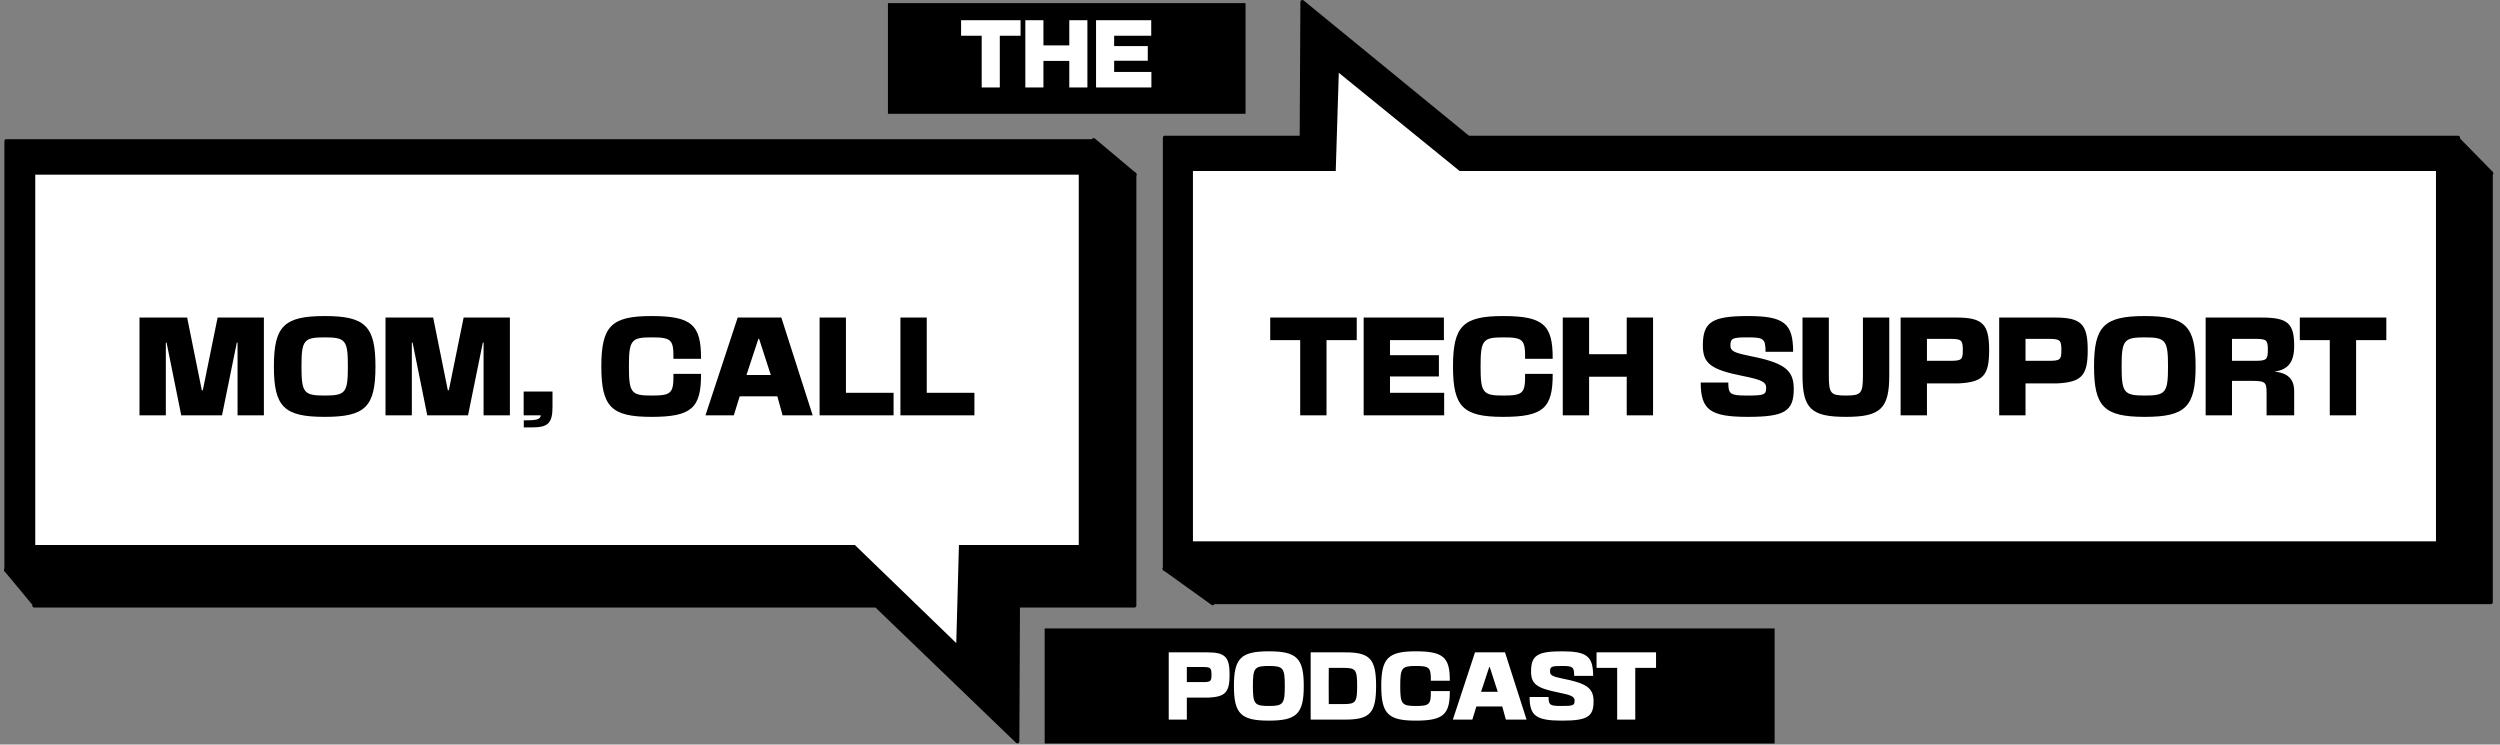<svg width="319" height="95" viewBox="0 0 319 95" fill="none" xmlns="http://www.w3.org/2000/svg">
<rect x="0" y="0" width="319" height="95" fill="#808080" stroke="none"/>
<path fill-rule="evenodd" clip-rule="evenodd" d="M158.93 0.4V14.52H113.3V0.4H158.93Z" fill="black"/>
<path fill-rule="evenodd" clip-rule="evenodd" d="M226.44 80.19V94.87H133.3V80.19H226.44Z" fill="black"/>
<path fill-rule="evenodd" clip-rule="evenodd" d="M0.81 72.8L0.75 72.73H0.81V18.01H139.42V20.33L139.55 17.87L144.7 22.2H144.75V22.24L144.8 22.28H144.75V77.27H129.9L129.82 94.6L111.81 77.27H4.37V77.07L0.83 72.81H0.81V72.78V72.8Z" fill="black"/>
<path d="M139.42 22.21H139.51M0.81 72.8L0.75 72.73H0.81V18.01H139.42V20.33L139.55 17.87L144.7 22.2H144.75V22.24L144.8 22.28H144.75V77.27H129.9L129.82 94.6L111.81 77.27H4.37V77.07L0.83 72.81H0.81V72.78V72.8Z" stroke="black" stroke-width="0.5" stroke-linecap="round" stroke-linejoin="round"/>
<path fill-rule="evenodd" clip-rule="evenodd" d="M317.83 22.06L317.9 22.13H317.83V76.84H154.89V74.52L154.74 76.98L148.69 72.64H148.63V72.6L148.57 72.56H148.63V17.57H166.09L166.18 0.25L187.35 17.57H313.65V17.77L317.81 22.02H317.84V22.05L317.83 22.06Z" fill="black"/>
<path d="M154.89 72.65H154.78M317.83 22.06L317.9 22.13H317.83V76.84H154.89V74.52L154.74 76.98L148.69 72.64H148.63V72.6L148.57 72.56H148.63V17.57H166.09L166.18 0.25L187.35 17.57H313.65V17.77L317.81 22.02H317.84V22.05L317.83 22.06Z" stroke="black" stroke-width="0.5" stroke-linecap="round" stroke-linejoin="round"/>
<path fill-rule="evenodd" clip-rule="evenodd" d="M109.08 69.54H4.5V22.29H137.65V69.54H122.36L122.02 82.06L109.08 69.54Z" fill="white"/>
<path fill-rule="evenodd" clip-rule="evenodd" d="M186.25 21.82H310.83V69.07H152.22V21.82H170.44L170.83 9.29L186.25 21.82Z" fill="white"/>
<path d="M21.16 53H17.8V40.52H23.88L25.752 49.8H25.88L27.768 40.52H33.672V53H30.312V43.72H30.216L28.328 53H23.128L21.256 43.72H21.16V53ZM41.429 43.048C38.757 43.048 38.469 43.416 38.469 46.76C38.469 50.104 38.757 50.472 41.429 50.472C44.101 50.472 44.389 50.104 44.389 46.76C44.389 43.416 44.101 43.048 41.429 43.048ZM34.949 46.76C34.949 41.608 36.245 40.328 41.429 40.328C46.613 40.328 47.909 41.608 47.909 46.76C47.909 51.912 46.613 53.192 41.429 53.192C36.245 53.192 34.949 51.912 34.949 46.76ZM52.551 53H49.191V40.52H55.271L57.143 49.8H57.271L59.159 40.52H65.063V53H61.703V43.72H61.607L59.719 53H54.519L52.647 43.72H52.551V53ZM66.819 49.96H70.499V51.912C70.499 53.976 69.939 54.536 67.923 54.536H66.835V53.64C68.483 53.64 68.931 53.528 69.011 53H66.819V49.96ZM89.45 47.704C89.482 52.088 88.218 53.192 83.114 53.192C78.01 53.192 76.73 51.912 76.73 46.76C76.73 41.608 78.01 40.328 83.114 40.328C88.218 40.328 89.482 41.416 89.45 45.784H85.93C85.962 43.32 85.674 43.048 83.114 43.048C80.538 43.048 80.25 43.416 80.25 46.76C80.25 50.104 80.538 50.472 83.114 50.472C85.674 50.472 85.962 50.2 85.93 47.704H89.45ZM99.698 40.52L103.698 53H99.858L99.186 50.568H94.385L93.633 53H90.017L94.129 40.52H99.698ZM95.249 47.848H98.353L96.865 43.24H96.769L95.249 47.848ZM104.581 40.52H107.941V50.12H114.021V53H104.581V40.52ZM114.894 40.52H118.254V50.12H124.334V53H114.894V40.52Z" fill="black"/>
<path d="M165.904 53V43.4H162.08V40.52H173.12V43.4H169.264V53H165.904ZM174.003 40.52H184.243V43.4H177.363V45.32H183.603V48.04H177.363V50.12H184.275V53H174.003V40.52ZM198.122 47.704C198.154 52.088 196.89 53.192 191.786 53.192C186.682 53.192 185.402 51.912 185.402 46.76C185.402 41.608 186.682 40.328 191.786 40.328C196.89 40.328 198.154 41.416 198.122 45.784H194.602C194.634 43.32 194.346 43.048 191.786 43.048C189.21 43.048 188.922 43.416 188.922 46.76C188.922 50.104 189.21 50.472 191.786 50.472C194.346 50.472 194.634 50.2 194.602 47.704H198.122ZM199.409 53V40.52H202.769V45.192H207.569V40.52H210.929V53H207.569V48.072H202.769V53H199.409ZM222.931 50.472C225.107 50.472 225.363 50.376 225.363 49.464C225.363 48.744 224.739 48.44 222.387 47.976C218.307 47.16 217.283 46.392 217.283 44.072C217.283 41.08 218.467 40.328 223.027 40.328C227.619 40.328 228.803 41.24 228.803 44.888H225.283C225.283 43.224 225.043 43.048 223.027 43.048C221.043 43.048 220.803 43.16 220.803 44.104C220.803 44.76 221.267 45 222.963 45.352C227.635 46.264 228.883 47.128 228.883 49.64C228.883 52.488 227.683 53.192 223.027 53.192C218.243 53.192 217.011 52.312 217.011 48.808H220.531C220.531 50.312 220.787 50.472 222.931 50.472ZM241.071 47.88C241.071 52.136 239.967 53.192 235.535 53.192C231.103 53.192 229.999 52.136 229.999 47.88V40.52H233.359V47.88C233.359 50.216 233.583 50.472 235.535 50.472C237.487 50.472 237.711 50.216 237.711 47.88V40.52H241.071V47.88ZM242.519 40.52H249.655C252.983 40.52 253.815 41.352 253.815 44.68C253.815 47.912 253.047 48.76 249.943 48.92H245.879V53H242.519V40.52ZM245.879 46.04H248.791C250.295 46.04 250.455 45.912 250.455 44.696C250.455 43.384 250.295 43.24 248.791 43.24H245.879V46.04ZM255.097 40.52H262.233C265.561 40.52 266.393 41.352 266.393 44.68C266.393 47.912 265.625 48.76 262.521 48.92H258.457V53H255.097V40.52ZM258.457 46.04H261.369C262.873 46.04 263.033 45.912 263.033 44.696C263.033 43.384 262.873 43.24 261.369 43.24H258.457V46.04ZM273.679 43.048C271.007 43.048 270.719 43.416 270.719 46.76C270.719 50.104 271.007 50.472 273.679 50.472C276.351 50.472 276.639 50.104 276.639 46.76C276.639 43.416 276.351 43.048 273.679 43.048ZM267.199 46.76C267.199 41.608 268.495 40.328 273.679 40.328C278.863 40.328 280.159 41.608 280.159 46.76C280.159 51.912 278.863 53.192 273.679 53.192C268.495 53.192 267.199 51.912 267.199 46.76ZM288.577 40.52C291.905 40.52 292.737 41.24 292.737 44.136C292.737 46.2 291.969 47.176 290.225 47.416C291.889 47.592 292.737 48.328 292.737 49.928V53H289.217V50.12C289.217 48.744 289.041 48.6 287.297 48.6H284.801V53H281.441V40.52H288.577ZM284.801 46.04H287.713C289.217 46.04 289.377 45.896 289.377 44.616C289.377 43.384 289.217 43.24 287.713 43.24H284.801V46.04ZM297.279 53V43.4H293.455V40.52H304.495V43.4H300.639V53H297.279Z" fill="black"/>
<path d="M125.264 11.16V4.56H122.635V2.58H130.225V4.56H127.574V11.16H125.264ZM130.832 11.16V2.58H133.142V5.792H136.442V2.58H138.752V11.16H136.442V7.772H133.142V11.16H130.832ZM139.856 2.58H146.896V4.56H142.166V5.88H146.456V7.75H142.166V9.18H146.918V11.16H139.856V2.58Z" fill="white"/>
<path d="M149.13 83.24H154.036C156.324 83.24 156.896 83.812 156.896 86.1C156.896 88.322 156.368 88.905 154.234 89.015H151.44V91.82H149.13V83.24ZM151.44 87.035H153.442C154.476 87.035 154.586 86.947 154.586 86.111C154.586 85.209 154.476 85.11 153.442 85.11H151.44V87.035ZM161.905 84.978C160.068 84.978 159.87 85.231 159.87 87.53C159.87 89.829 160.068 90.082 161.905 90.082C163.742 90.082 163.94 89.829 163.94 87.53C163.94 85.231 163.742 84.978 161.905 84.978ZM157.45 87.53C157.45 83.988 158.341 83.108 161.905 83.108C165.469 83.108 166.36 83.988 166.36 87.53C166.36 91.072 165.469 91.952 161.905 91.952C158.341 91.952 157.45 91.072 157.45 87.53ZM169.551 85.22L169.54 87.53L169.551 89.84H171.432C172.994 89.84 173.17 89.609 173.17 87.53C173.17 85.451 172.994 85.22 171.432 85.22H169.551ZM167.241 91.82V83.24H171.674C174.809 83.24 175.59 84.098 175.59 87.53C175.59 90.962 174.809 91.82 171.674 91.82H167.241ZM184.994 88.179C185.016 91.193 184.147 91.952 180.638 91.952C177.129 91.952 176.249 91.072 176.249 87.53C176.249 83.988 177.129 83.108 180.638 83.108C184.147 83.108 185.016 83.856 184.994 86.859H182.574C182.596 85.165 182.398 84.978 180.638 84.978C178.867 84.978 178.669 85.231 178.669 87.53C178.669 89.829 178.867 90.082 180.638 90.082C182.398 90.082 182.596 89.895 182.574 88.179H184.994ZM192.039 83.24L194.789 91.82H192.149L191.687 90.148H188.387L187.87 91.82H185.384L188.211 83.24H192.039ZM188.981 88.278H191.115L190.092 85.11H190.026L188.981 88.278ZM199.247 90.082C200.743 90.082 200.919 90.016 200.919 89.389C200.919 88.894 200.49 88.685 198.873 88.366C196.068 87.805 195.364 87.277 195.364 85.682C195.364 83.625 196.178 83.108 199.313 83.108C202.47 83.108 203.284 83.735 203.284 86.243H200.864C200.864 85.099 200.699 84.978 199.313 84.978C197.949 84.978 197.784 85.055 197.784 85.704C197.784 86.155 198.103 86.32 199.269 86.562C202.481 87.189 203.339 87.783 203.339 89.51C203.339 91.468 202.514 91.952 199.313 91.952C196.024 91.952 195.177 91.347 195.177 88.938H197.597C197.597 89.972 197.773 90.082 199.247 90.082ZM206.35 91.82V85.22H203.721V83.24H211.311V85.22H208.66V91.82H206.35Z" fill="white"/>
</svg>
